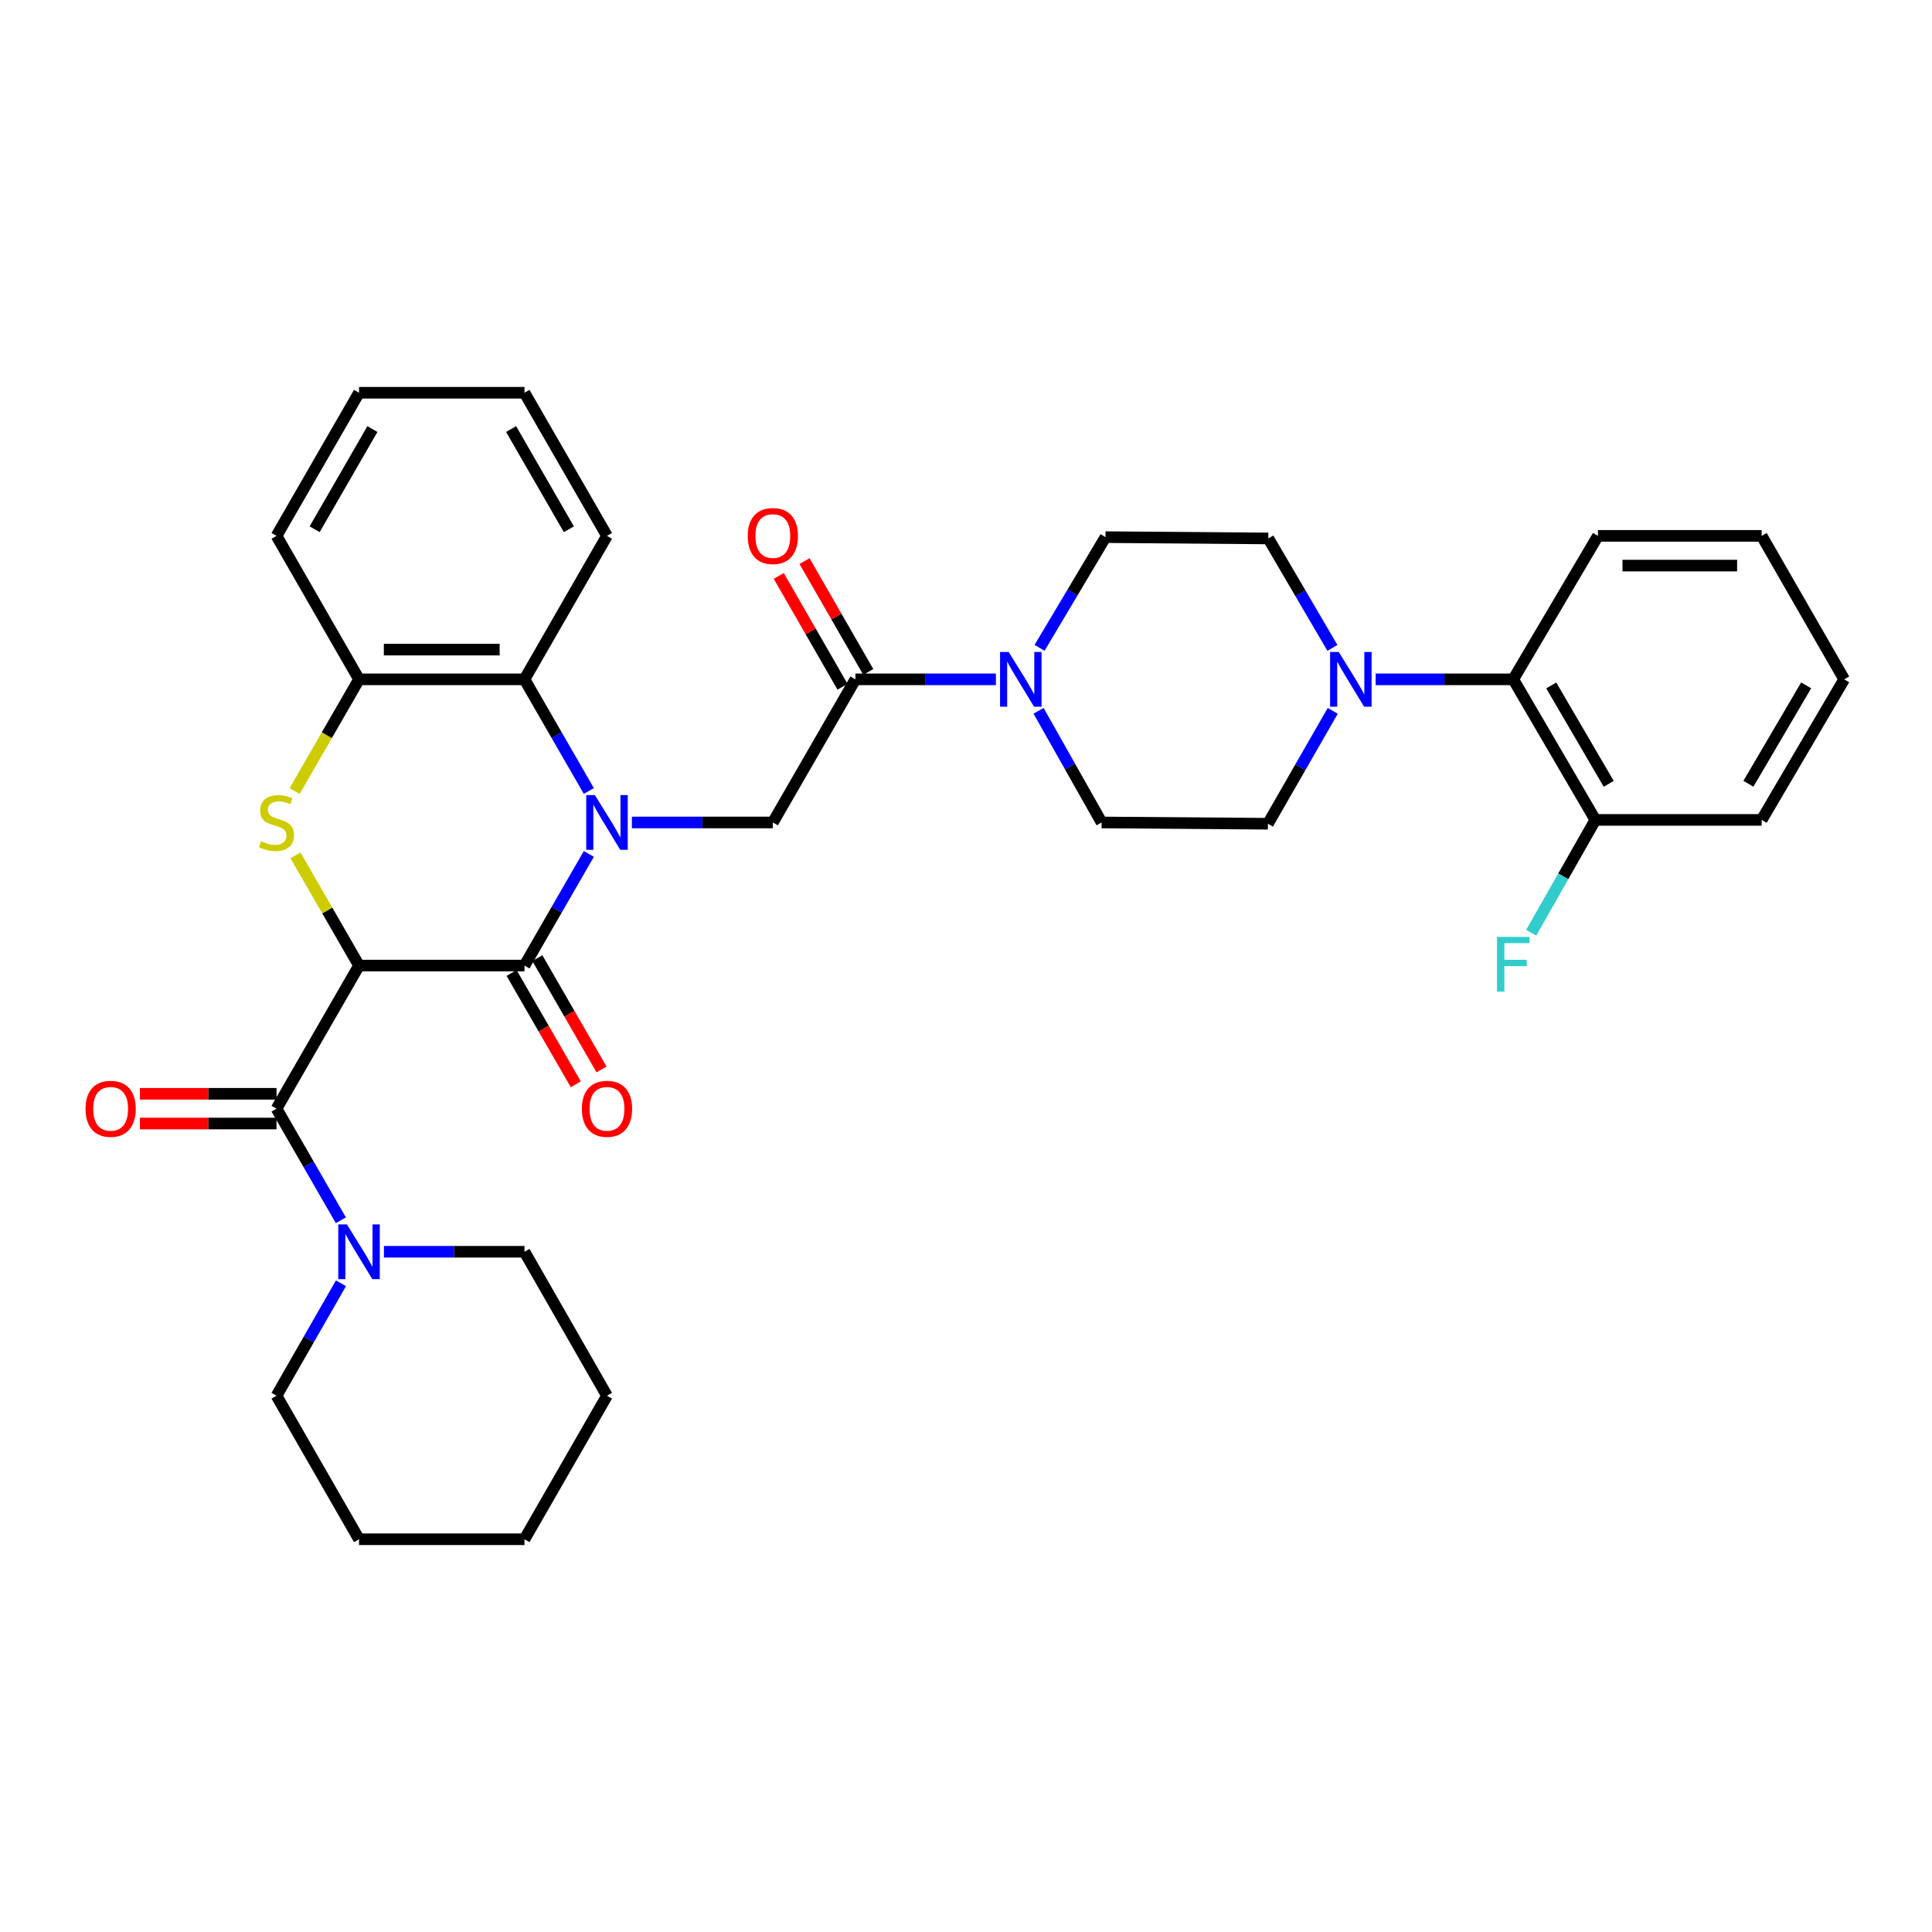 <?xml version='1.0' encoding='iso-8859-1'?>
<svg version='1.1' baseProfile='full'
              xmlns='http://www.w3.org/2000/svg'
                      xmlns:rdkit='http://www.rdkit.org/xml'
                      xmlns:xlink='http://www.w3.org/1999/xlink'
                  xml:space='preserve'
width='1000px' height='1000px' viewBox='0 0 1000 1000'>
<!-- END OF HEADER -->
<rect style='opacity:1.0;fill:#FFFFFF;stroke:none' width='1000' height='1000' x='0' y='0'> </rect>
<path class='bond-1' d='M 185.83,499.778 L 271.468,499.778' style='fill:none;fill-rule:evenodd;stroke:#000000;stroke-width:6px;stroke-linecap:butt;stroke-linejoin:miter;stroke-opacity:1' />
<path class='bond-2' d='M 185.83,499.778 L 169.385,471.251' style='fill:none;fill-rule:evenodd;stroke:#000000;stroke-width:6px;stroke-linecap:butt;stroke-linejoin:miter;stroke-opacity:1' />
<path class='bond-2' d='M 169.385,471.251 L 152.941,442.723' style='fill:none;fill-rule:evenodd;stroke:#CCCC00;stroke-width:6px;stroke-linecap:butt;stroke-linejoin:miter;stroke-opacity:1' />
<path class='bond-3' d='M 185.83,499.778 L 143.131,573.841' style='fill:none;fill-rule:evenodd;stroke:#000000;stroke-width:6px;stroke-linecap:butt;stroke-linejoin:miter;stroke-opacity:1' />
<path class='bond-0' d='M 304.779,442.003 L 288.124,470.891' style='fill:none;fill-rule:evenodd;stroke:#0000FF;stroke-width:6px;stroke-linecap:butt;stroke-linejoin:miter;stroke-opacity:1' />
<path class='bond-0' d='M 288.124,470.891 L 271.468,499.778' style='fill:none;fill-rule:evenodd;stroke:#000000;stroke-width:6px;stroke-linecap:butt;stroke-linejoin:miter;stroke-opacity:1' />
<path class='bond-4' d='M 327.062,425.706 L 363.545,425.706' style='fill:none;fill-rule:evenodd;stroke:#0000FF;stroke-width:6px;stroke-linecap:butt;stroke-linejoin:miter;stroke-opacity:1' />
<path class='bond-4' d='M 363.545,425.706 L 400.028,425.706' style='fill:none;fill-rule:evenodd;stroke:#000000;stroke-width:6px;stroke-linecap:butt;stroke-linejoin:miter;stroke-opacity:1' />
<path class='bond-34' d='M 304.78,409.408 L 288.124,380.517' style='fill:none;fill-rule:evenodd;stroke:#0000FF;stroke-width:6px;stroke-linecap:butt;stroke-linejoin:miter;stroke-opacity:1' />
<path class='bond-34' d='M 288.124,380.517 L 271.468,351.625' style='fill:none;fill-rule:evenodd;stroke:#000000;stroke-width:6px;stroke-linecap:butt;stroke-linejoin:miter;stroke-opacity:1' />
<path class='bond-12' d='M 264.803,503.621 L 281.412,532.424' style='fill:none;fill-rule:evenodd;stroke:#000000;stroke-width:6px;stroke-linecap:butt;stroke-linejoin:miter;stroke-opacity:1' />
<path class='bond-12' d='M 281.412,532.424 L 298.021,561.227' style='fill:none;fill-rule:evenodd;stroke:#FF0000;stroke-width:6px;stroke-linecap:butt;stroke-linejoin:miter;stroke-opacity:1' />
<path class='bond-12' d='M 278.133,495.935 L 294.742,524.738' style='fill:none;fill-rule:evenodd;stroke:#000000;stroke-width:6px;stroke-linecap:butt;stroke-linejoin:miter;stroke-opacity:1' />
<path class='bond-12' d='M 294.742,524.738 L 311.351,553.541' style='fill:none;fill-rule:evenodd;stroke:#FF0000;stroke-width:6px;stroke-linecap:butt;stroke-linejoin:miter;stroke-opacity:1' />
<path class='bond-8' d='M 152.502,409.448 L 169.166,380.537' style='fill:none;fill-rule:evenodd;stroke:#CCCC00;stroke-width:6px;stroke-linecap:butt;stroke-linejoin:miter;stroke-opacity:1' />
<path class='bond-8' d='M 169.166,380.537 L 185.83,351.625' style='fill:none;fill-rule:evenodd;stroke:#000000;stroke-width:6px;stroke-linecap:butt;stroke-linejoin:miter;stroke-opacity:1' />
<path class='bond-10' d='M 143.131,573.841 L 159.783,602.728' style='fill:none;fill-rule:evenodd;stroke:#000000;stroke-width:6px;stroke-linecap:butt;stroke-linejoin:miter;stroke-opacity:1' />
<path class='bond-10' d='M 159.783,602.728 L 176.435,631.616' style='fill:none;fill-rule:evenodd;stroke:#0000FF;stroke-width:6px;stroke-linecap:butt;stroke-linejoin:miter;stroke-opacity:1' />
<path class='bond-13' d='M 143.131,566.148 L 107.774,566.148' style='fill:none;fill-rule:evenodd;stroke:#000000;stroke-width:6px;stroke-linecap:butt;stroke-linejoin:miter;stroke-opacity:1' />
<path class='bond-13' d='M 107.774,566.148 L 72.417,566.148' style='fill:none;fill-rule:evenodd;stroke:#FF0000;stroke-width:6px;stroke-linecap:butt;stroke-linejoin:miter;stroke-opacity:1' />
<path class='bond-13' d='M 143.131,581.535 L 107.774,581.535' style='fill:none;fill-rule:evenodd;stroke:#000000;stroke-width:6px;stroke-linecap:butt;stroke-linejoin:miter;stroke-opacity:1' />
<path class='bond-13' d='M 107.774,581.535 L 72.417,581.535' style='fill:none;fill-rule:evenodd;stroke:#FF0000;stroke-width:6px;stroke-linecap:butt;stroke-linejoin:miter;stroke-opacity:1' />
<path class='bond-6' d='M 400.028,425.706 L 442.752,351.625' style='fill:none;fill-rule:evenodd;stroke:#000000;stroke-width:6px;stroke-linecap:butt;stroke-linejoin:miter;stroke-opacity:1' />
<path class='bond-5' d='M 271.468,351.625 L 185.83,351.625' style='fill:none;fill-rule:evenodd;stroke:#000000;stroke-width:6px;stroke-linecap:butt;stroke-linejoin:miter;stroke-opacity:1' />
<path class='bond-5' d='M 258.622,336.238 L 198.676,336.238' style='fill:none;fill-rule:evenodd;stroke:#000000;stroke-width:6px;stroke-linecap:butt;stroke-linejoin:miter;stroke-opacity:1' />
<path class='bond-23' d='M 271.468,351.625 L 314.176,277.365' style='fill:none;fill-rule:evenodd;stroke:#000000;stroke-width:6px;stroke-linecap:butt;stroke-linejoin:miter;stroke-opacity:1' />
<path class='bond-7' d='M 442.752,351.625 L 479.118,351.625' style='fill:none;fill-rule:evenodd;stroke:#000000;stroke-width:6px;stroke-linecap:butt;stroke-linejoin:miter;stroke-opacity:1' />
<path class='bond-7' d='M 479.118,351.625 L 515.484,351.625' style='fill:none;fill-rule:evenodd;stroke:#0000FF;stroke-width:6px;stroke-linecap:butt;stroke-linejoin:miter;stroke-opacity:1' />
<path class='bond-18' d='M 449.421,347.789 L 432.921,319.11' style='fill:none;fill-rule:evenodd;stroke:#000000;stroke-width:6px;stroke-linecap:butt;stroke-linejoin:miter;stroke-opacity:1' />
<path class='bond-18' d='M 432.921,319.11 L 416.421,290.43' style='fill:none;fill-rule:evenodd;stroke:#FF0000;stroke-width:6px;stroke-linecap:butt;stroke-linejoin:miter;stroke-opacity:1' />
<path class='bond-18' d='M 436.084,355.462 L 419.584,326.783' style='fill:none;fill-rule:evenodd;stroke:#000000;stroke-width:6px;stroke-linecap:butt;stroke-linejoin:miter;stroke-opacity:1' />
<path class='bond-18' d='M 419.584,326.783 L 403.083,298.104' style='fill:none;fill-rule:evenodd;stroke:#FF0000;stroke-width:6px;stroke-linecap:butt;stroke-linejoin:miter;stroke-opacity:1' />
<path class='bond-14' d='M 537.561,367.912 L 553.876,396.809' style='fill:none;fill-rule:evenodd;stroke:#0000FF;stroke-width:6px;stroke-linecap:butt;stroke-linejoin:miter;stroke-opacity:1' />
<path class='bond-14' d='M 553.876,396.809 L 570.192,425.706' style='fill:none;fill-rule:evenodd;stroke:#000000;stroke-width:6px;stroke-linecap:butt;stroke-linejoin:miter;stroke-opacity:1' />
<path class='bond-15' d='M 538.072,335.324 L 555.132,306.674' style='fill:none;fill-rule:evenodd;stroke:#0000FF;stroke-width:6px;stroke-linecap:butt;stroke-linejoin:miter;stroke-opacity:1' />
<path class='bond-15' d='M 555.132,306.674 L 572.192,278.024' style='fill:none;fill-rule:evenodd;stroke:#000000;stroke-width:6px;stroke-linecap:butt;stroke-linejoin:miter;stroke-opacity:1' />
<path class='bond-24' d='M 185.83,351.625 L 143.131,277.365' style='fill:none;fill-rule:evenodd;stroke:#000000;stroke-width:6px;stroke-linecap:butt;stroke-linejoin:miter;stroke-opacity:1' />
<path class='bond-9' d='M 689.664,335.352 L 673.072,307.026' style='fill:none;fill-rule:evenodd;stroke:#0000FF;stroke-width:6px;stroke-linecap:butt;stroke-linejoin:miter;stroke-opacity:1' />
<path class='bond-9' d='M 673.072,307.026 L 656.48,278.699' style='fill:none;fill-rule:evenodd;stroke:#000000;stroke-width:6px;stroke-linecap:butt;stroke-linejoin:miter;stroke-opacity:1' />
<path class='bond-11' d='M 712.038,351.625 L 747.649,351.625' style='fill:none;fill-rule:evenodd;stroke:#0000FF;stroke-width:6px;stroke-linecap:butt;stroke-linejoin:miter;stroke-opacity:1' />
<path class='bond-11' d='M 747.649,351.625 L 783.261,351.625' style='fill:none;fill-rule:evenodd;stroke:#000000;stroke-width:6px;stroke-linecap:butt;stroke-linejoin:miter;stroke-opacity:1' />
<path class='bond-37' d='M 689.827,367.94 L 673.051,397.152' style='fill:none;fill-rule:evenodd;stroke:#0000FF;stroke-width:6px;stroke-linecap:butt;stroke-linejoin:miter;stroke-opacity:1' />
<path class='bond-37' d='M 673.051,397.152 L 656.275,426.364' style='fill:none;fill-rule:evenodd;stroke:#000000;stroke-width:6px;stroke-linecap:butt;stroke-linejoin:miter;stroke-opacity:1' />
<path class='bond-21' d='M 198.711,647.913 L 235.09,647.913' style='fill:none;fill-rule:evenodd;stroke:#0000FF;stroke-width:6px;stroke-linecap:butt;stroke-linejoin:miter;stroke-opacity:1' />
<path class='bond-21' d='M 235.09,647.913 L 271.468,647.913' style='fill:none;fill-rule:evenodd;stroke:#000000;stroke-width:6px;stroke-linecap:butt;stroke-linejoin:miter;stroke-opacity:1' />
<path class='bond-22' d='M 176.486,664.22 L 159.808,693.325' style='fill:none;fill-rule:evenodd;stroke:#0000FF;stroke-width:6px;stroke-linecap:butt;stroke-linejoin:miter;stroke-opacity:1' />
<path class='bond-22' d='M 159.808,693.325 L 143.131,722.429' style='fill:none;fill-rule:evenodd;stroke:#000000;stroke-width:6px;stroke-linecap:butt;stroke-linejoin:miter;stroke-opacity:1' />
<path class='bond-19' d='M 783.261,351.625 L 825.755,424.381' style='fill:none;fill-rule:evenodd;stroke:#000000;stroke-width:6px;stroke-linecap:butt;stroke-linejoin:miter;stroke-opacity:1' />
<path class='bond-19' d='M 802.922,354.778 L 832.668,405.707' style='fill:none;fill-rule:evenodd;stroke:#000000;stroke-width:6px;stroke-linecap:butt;stroke-linejoin:miter;stroke-opacity:1' />
<path class='bond-25' d='M 783.261,351.625 L 827.089,277.365' style='fill:none;fill-rule:evenodd;stroke:#000000;stroke-width:6px;stroke-linecap:butt;stroke-linejoin:miter;stroke-opacity:1' />
<path class='bond-16' d='M 570.192,425.706 L 656.275,426.364' style='fill:none;fill-rule:evenodd;stroke:#000000;stroke-width:6px;stroke-linecap:butt;stroke-linejoin:miter;stroke-opacity:1' />
<path class='bond-17' d='M 572.192,278.024 L 656.48,278.699' style='fill:none;fill-rule:evenodd;stroke:#000000;stroke-width:6px;stroke-linecap:butt;stroke-linejoin:miter;stroke-opacity:1' />
<path class='bond-20' d='M 825.755,424.381 L 809.146,453.587' style='fill:none;fill-rule:evenodd;stroke:#000000;stroke-width:6px;stroke-linecap:butt;stroke-linejoin:miter;stroke-opacity:1' />
<path class='bond-20' d='M 809.146,453.587 L 792.536,482.793' style='fill:none;fill-rule:evenodd;stroke:#33CCCC;stroke-width:6px;stroke-linecap:butt;stroke-linejoin:miter;stroke-opacity:1' />
<path class='bond-26' d='M 825.755,424.381 L 911.838,424.381' style='fill:none;fill-rule:evenodd;stroke:#000000;stroke-width:6px;stroke-linecap:butt;stroke-linejoin:miter;stroke-opacity:1' />
<path class='bond-27' d='M 271.468,647.913 L 314.176,722.429' style='fill:none;fill-rule:evenodd;stroke:#000000;stroke-width:6px;stroke-linecap:butt;stroke-linejoin:miter;stroke-opacity:1' />
<path class='bond-28' d='M 143.131,722.429 L 185.83,796.715' style='fill:none;fill-rule:evenodd;stroke:#000000;stroke-width:6px;stroke-linecap:butt;stroke-linejoin:miter;stroke-opacity:1' />
<path class='bond-36' d='M 314.176,277.365 L 271.468,203.285' style='fill:none;fill-rule:evenodd;stroke:#000000;stroke-width:6px;stroke-linecap:butt;stroke-linejoin:miter;stroke-opacity:1' />
<path class='bond-36' d='M 294.439,273.938 L 264.544,222.082' style='fill:none;fill-rule:evenodd;stroke:#000000;stroke-width:6px;stroke-linecap:butt;stroke-linejoin:miter;stroke-opacity:1' />
<path class='bond-30' d='M 143.131,277.365 L 185.83,203.285' style='fill:none;fill-rule:evenodd;stroke:#000000;stroke-width:6px;stroke-linecap:butt;stroke-linejoin:miter;stroke-opacity:1' />
<path class='bond-30' d='M 162.867,273.937 L 192.756,222.081' style='fill:none;fill-rule:evenodd;stroke:#000000;stroke-width:6px;stroke-linecap:butt;stroke-linejoin:miter;stroke-opacity:1' />
<path class='bond-31' d='M 827.089,277.365 L 911.838,277.365' style='fill:none;fill-rule:evenodd;stroke:#000000;stroke-width:6px;stroke-linecap:butt;stroke-linejoin:miter;stroke-opacity:1' />
<path class='bond-31' d='M 839.801,292.752 L 899.125,292.752' style='fill:none;fill-rule:evenodd;stroke:#000000;stroke-width:6px;stroke-linecap:butt;stroke-linejoin:miter;stroke-opacity:1' />
<path class='bond-38' d='M 911.838,424.381 L 954.545,351.625' style='fill:none;fill-rule:evenodd;stroke:#000000;stroke-width:6px;stroke-linecap:butt;stroke-linejoin:miter;stroke-opacity:1' />
<path class='bond-38' d='M 904.974,405.678 L 934.869,354.749' style='fill:none;fill-rule:evenodd;stroke:#000000;stroke-width:6px;stroke-linecap:butt;stroke-linejoin:miter;stroke-opacity:1' />
<path class='bond-35' d='M 314.176,722.429 L 271.468,796.715' style='fill:none;fill-rule:evenodd;stroke:#000000;stroke-width:6px;stroke-linecap:butt;stroke-linejoin:miter;stroke-opacity:1' />
<path class='bond-33' d='M 185.83,796.715 L 271.468,796.715' style='fill:none;fill-rule:evenodd;stroke:#000000;stroke-width:6px;stroke-linecap:butt;stroke-linejoin:miter;stroke-opacity:1' />
<path class='bond-29' d='M 271.468,203.285 L 185.83,203.285' style='fill:none;fill-rule:evenodd;stroke:#000000;stroke-width:6px;stroke-linecap:butt;stroke-linejoin:miter;stroke-opacity:1' />
<path class='bond-32' d='M 911.838,277.365 L 954.545,351.625' style='fill:none;fill-rule:evenodd;stroke:#000000;stroke-width:6px;stroke-linecap:butt;stroke-linejoin:miter;stroke-opacity:1' />
<path  class='atom-1' d='M 307.916 411.546
L 317.196 426.546
Q 318.116 428.026, 319.596 430.706
Q 321.076 433.386, 321.156 433.546
L 321.156 411.546
L 324.916 411.546
L 324.916 439.866
L 321.036 439.866
L 311.076 423.466
Q 309.916 421.546, 308.676 419.346
Q 307.476 417.146, 307.116 416.466
L 307.116 439.866
L 303.436 439.866
L 303.436 411.546
L 307.916 411.546
' fill='#0000FF'/>
<path  class='atom-3' d='M 135.131 435.426
Q 135.451 435.546, 136.771 436.106
Q 138.091 436.666, 139.531 437.026
Q 141.011 437.346, 142.451 437.346
Q 145.131 437.346, 146.691 436.066
Q 148.251 434.746, 148.251 432.466
Q 148.251 430.906, 147.451 429.946
Q 146.691 428.986, 145.491 428.466
Q 144.291 427.946, 142.291 427.346
Q 139.771 426.586, 138.251 425.866
Q 136.771 425.146, 135.691 423.626
Q 134.651 422.106, 134.651 419.546
Q 134.651 415.986, 137.051 413.786
Q 139.491 411.586, 144.291 411.586
Q 147.571 411.586, 151.291 413.146
L 150.371 416.226
Q 146.971 414.826, 144.411 414.826
Q 141.651 414.826, 140.131 415.986
Q 138.611 417.106, 138.651 419.066
Q 138.651 420.586, 139.411 421.506
Q 140.211 422.426, 141.331 422.946
Q 142.491 423.466, 144.411 424.066
Q 146.971 424.866, 148.491 425.666
Q 150.011 426.466, 151.091 428.106
Q 152.211 429.706, 152.211 432.466
Q 152.211 436.386, 149.571 438.506
Q 146.971 440.586, 142.611 440.586
Q 140.091 440.586, 138.171 440.026
Q 136.291 439.506, 134.051 438.586
L 135.131 435.426
' fill='#CCCC00'/>
<path  class='atom-8' d='M 522.105 337.465
L 531.385 352.465
Q 532.305 353.945, 533.785 356.625
Q 535.265 359.305, 535.345 359.465
L 535.345 337.465
L 539.105 337.465
L 539.105 365.785
L 535.225 365.785
L 525.265 349.385
Q 524.105 347.465, 522.865 345.265
Q 521.665 343.065, 521.305 342.385
L 521.305 365.785
L 517.625 365.785
L 517.625 337.465
L 522.105 337.465
' fill='#0000FF'/>
<path  class='atom-10' d='M 692.936 337.465
L 702.216 352.465
Q 703.136 353.945, 704.616 356.625
Q 706.096 359.305, 706.176 359.465
L 706.176 337.465
L 709.936 337.465
L 709.936 365.785
L 706.056 365.785
L 696.096 349.385
Q 694.936 347.465, 693.696 345.265
Q 692.496 343.065, 692.136 342.385
L 692.136 365.785
L 688.456 365.785
L 688.456 337.465
L 692.936 337.465
' fill='#0000FF'/>
<path  class='atom-11' d='M 179.57 633.753
L 188.85 648.753
Q 189.77 650.233, 191.25 652.913
Q 192.73 655.593, 192.81 655.753
L 192.81 633.753
L 196.57 633.753
L 196.57 662.073
L 192.69 662.073
L 182.73 645.673
Q 181.57 643.753, 180.33 641.553
Q 179.13 639.353, 178.77 638.673
L 178.77 662.073
L 175.09 662.073
L 175.09 633.753
L 179.57 633.753
' fill='#0000FF'/>
<path  class='atom-13' d='M 301.176 573.921
Q 301.176 567.121, 304.536 563.321
Q 307.896 559.521, 314.176 559.521
Q 320.456 559.521, 323.816 563.321
Q 327.176 567.121, 327.176 573.921
Q 327.176 580.801, 323.776 584.721
Q 320.376 588.601, 314.176 588.601
Q 307.936 588.601, 304.536 584.721
Q 301.176 580.841, 301.176 573.921
M 314.176 585.401
Q 318.496 585.401, 320.816 582.521
Q 323.176 579.601, 323.176 573.921
Q 323.176 568.361, 320.816 565.561
Q 318.496 562.721, 314.176 562.721
Q 309.856 562.721, 307.496 565.521
Q 305.176 568.321, 305.176 573.921
Q 305.176 579.641, 307.496 582.521
Q 309.856 585.401, 314.176 585.401
' fill='#FF0000'/>
<path  class='atom-14' d='M 44.271 573.921
Q 44.271 567.121, 47.631 563.321
Q 50.991 559.521, 57.271 559.521
Q 63.551 559.521, 66.911 563.321
Q 70.271 567.121, 70.271 573.921
Q 70.271 580.801, 66.871 584.721
Q 63.471 588.601, 57.271 588.601
Q 51.031 588.601, 47.631 584.721
Q 44.271 580.841, 44.271 573.921
M 57.271 585.401
Q 61.591 585.401, 63.911 582.521
Q 66.271 579.601, 66.271 573.921
Q 66.271 568.361, 63.911 565.561
Q 61.591 562.721, 57.271 562.721
Q 52.951 562.721, 50.591 565.521
Q 48.271 568.321, 48.271 573.921
Q 48.271 579.641, 50.591 582.521
Q 52.951 585.401, 57.271 585.401
' fill='#FF0000'/>
<path  class='atom-19' d='M 387.028 277.445
Q 387.028 270.645, 390.388 266.845
Q 393.748 263.045, 400.028 263.045
Q 406.308 263.045, 409.668 266.845
Q 413.028 270.645, 413.028 277.445
Q 413.028 284.325, 409.628 288.245
Q 406.228 292.125, 400.028 292.125
Q 393.788 292.125, 390.388 288.245
Q 387.028 284.365, 387.028 277.445
M 400.028 288.925
Q 404.348 288.925, 406.668 286.045
Q 409.028 283.125, 409.028 277.445
Q 409.028 271.885, 406.668 269.085
Q 404.348 266.245, 400.028 266.245
Q 395.708 266.245, 393.348 269.045
Q 391.028 271.845, 391.028 277.445
Q 391.028 283.165, 393.348 286.045
Q 395.708 288.925, 400.028 288.925
' fill='#FF0000'/>
<path  class='atom-21' d='M 774.841 484.942
L 791.681 484.942
L 791.681 488.182
L 778.641 488.182
L 778.641 496.782
L 790.241 496.782
L 790.241 500.062
L 778.641 500.062
L 778.641 513.262
L 774.841 513.262
L 774.841 484.942
' fill='#33CCCC'/>
</svg>

